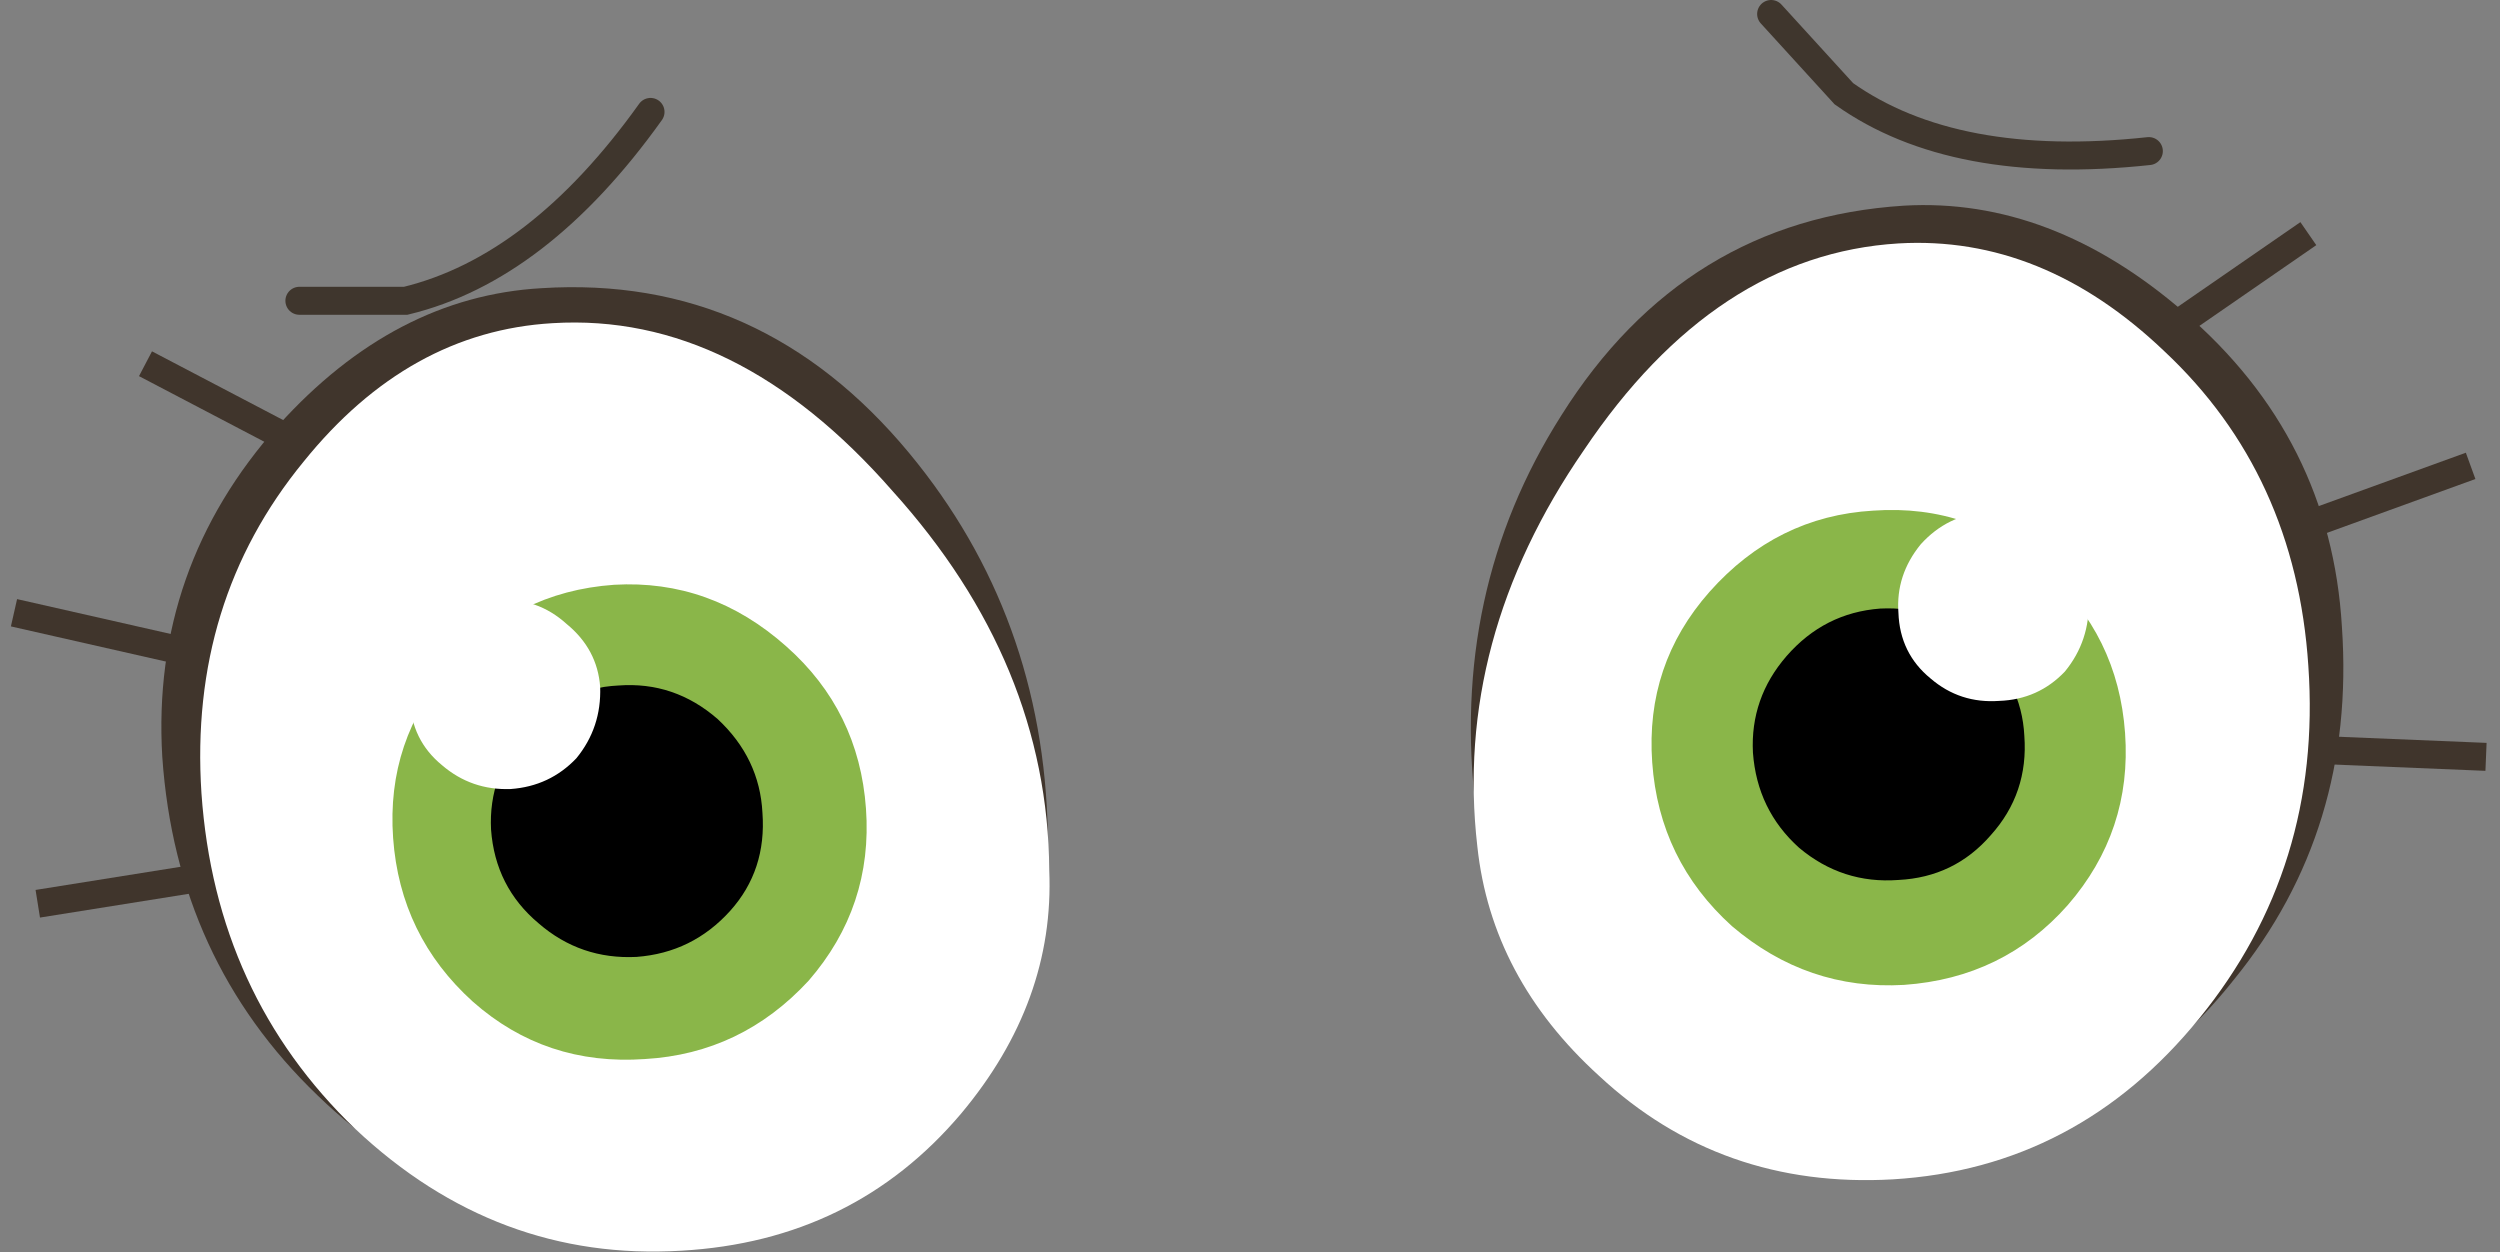 <?xml version="1.0" encoding="UTF-8" standalone="no"?>
<svg xmlns:xlink="http://www.w3.org/1999/xlink" height="44.75px" width="89.35px" xmlns="http://www.w3.org/2000/svg">
  <rect width="100%" height="100%" fill="#808080" stroke="none"/>
  <g transform="matrix(1.0, 0.0, 0.0, 1.0, -514.25, -503.9)">
    <path d="M533.6 514.2 Q541.45 513.7 546.75 520.1 551.55 525.9 551.7 533.7 551.85 538.3 547.85 542.55 543.55 547.1 537.3 547.5 530.6 547.9 525.6 543.05 520.55 538.2 520.05 530.95 519.65 524.2 524.2 519.1 528.35 514.5 533.6 514.2" fill="#40352c" fill-rule="evenodd" stroke="none"/>
    <path d="M534.0 515.45 Q540.55 515.05 546.15 521.45 551.7 527.6 551.75 535.0 551.95 539.7 548.6 543.7 544.75 548.25 538.6 548.6 532.0 549.0 526.95 544.25 521.95 539.45 521.45 532.25 521.0 525.4 525.1 520.4 528.85 515.75 534.0 515.45" fill="#ffffff" fill-rule="evenodd" stroke="none"/>
    <path d="M545.2 532.8 Q545.45 536.3 543.15 538.95 540.75 541.55 537.3 541.75 533.75 542.0 531.15 539.7 528.55 537.35 528.3 533.85 528.05 530.35 530.35 527.75 532.65 525.05 536.2 524.8 539.65 524.6 542.35 527.0 544.95 529.3 545.2 532.8" fill="#8ab649" fill-rule="evenodd" stroke="none"/>
    <path d="M524.7 519.65 L519.45 516.9" fill="none" stroke="#40352c" stroke-linecap="butt" stroke-linejoin="miter-clip" stroke-miterlimit="4.0" stroke-width="1.0"/>
    <path d="M520.7 527.15 L514.75 525.8" fill="none" stroke="#40352c" stroke-linecap="butt" stroke-linejoin="miter-clip" stroke-miterlimit="4.0" stroke-width="1.0"/>
    <path d="M521.55 535.25 L515.6 536.2" fill="none" stroke="#40352c" stroke-linecap="butt" stroke-linejoin="miter-clip" stroke-miterlimit="4.0" stroke-width="1.0"/>
    <path d="M541.5 532.95 Q541.65 535.0 540.35 536.45 539.0 537.95 537.0 538.1 535.0 538.2 533.5 536.9 531.95 535.6 531.8 533.55 531.7 531.6 533.05 530.05 534.35 528.5 536.35 528.4 538.35 528.25 539.9 529.6 541.4 531.0 541.5 532.95" fill="#000000" fill-rule="evenodd" stroke="none"/>
    <path d="M535.7 528.45 Q535.75 529.9 534.85 531.0 533.9 532.0 532.5 532.1 531.1 532.15 530.05 531.25 528.95 530.35 528.9 528.9 528.8 527.55 529.7 526.45 530.65 525.4 532.05 525.35 533.45 525.25 534.5 526.2 535.6 527.1 535.7 528.45" fill="#ffffff" fill-rule="evenodd" stroke="none"/>
    <path d="M524.95 514.65 L528.75 514.65 Q533.5 513.5 537.5 507.9" fill="none" stroke="#3f362d" stroke-linecap="round" stroke-linejoin="miter-clip" stroke-miterlimit="4.0" stroke-width="1.0"/>
    <path d="M582.3 511.25 Q574.45 511.75 570.05 518.75 566.05 525.05 567.0 532.85 567.45 537.45 571.95 541.1 576.85 545.15 583.1 544.75 589.8 544.35 594.1 538.9 598.45 533.55 597.95 526.3 597.55 519.55 592.3 515.05 587.55 510.95 582.3 511.25" fill="#40352c" fill-rule="evenodd" stroke="none"/>
    <path d="M582.1 512.6 Q575.55 513.0 570.85 520.0 566.2 526.75 567.05 534.15 567.55 538.85 571.4 542.35 575.75 546.4 581.9 546.05 588.5 545.65 592.85 540.3 597.25 534.9 596.75 527.7 596.3 520.85 591.6 516.45 587.25 512.3 582.1 512.6" fill="#ffffff" fill-rule="evenodd" stroke="none"/>
    <path d="M573.3 531.15 Q573.55 534.65 576.15 537.0 578.85 539.3 582.3 539.1 585.85 538.85 588.15 536.25 590.45 533.6 590.2 530.1 589.95 526.6 587.35 524.3 584.75 521.9 581.2 522.15 577.75 522.35 575.35 525.05 573.05 527.65 573.3 531.15" fill="#8ab649" fill-rule="evenodd" stroke="none"/>
    <path d="M591.9 515.6 L596.75 512.25" fill="none" stroke="#40352c" stroke-linecap="butt" stroke-linejoin="miter-clip" stroke-miterlimit="4.0" stroke-width="1.0"/>
    <path d="M596.9 522.6 L602.55 520.55" fill="none" stroke="#40352c" stroke-linecap="butt" stroke-linejoin="miter-clip" stroke-miterlimit="4.0" stroke-width="1.0"/>
    <path d="M597.05 530.7 L603.1 530.95" fill="none" stroke="#40352c" stroke-linecap="butt" stroke-linejoin="miter-clip" stroke-miterlimit="4.0" stroke-width="1.0"/>
    <path d="M577.55 504.4 L580.15 507.25 Q584.1 510.05 591.05 509.3" fill="none" stroke="#3f362d" stroke-linecap="round" stroke-linejoin="miter-clip" stroke-miterlimit="4.0" stroke-width="1.0"/>
    <path d="M576.9 530.8 Q577.05 532.85 578.55 534.2 580.1 535.5 582.1 535.35 584.1 535.25 585.4 533.75 586.75 532.25 586.6 530.2 586.5 528.25 584.95 526.9 583.45 525.55 581.45 525.65 579.45 525.8 578.1 527.35 576.8 528.85 576.9 530.8" fill="#000000" fill-rule="evenodd" stroke="none"/>
    <path d="M582.1 525.8 Q582.15 527.25 583.25 528.15 584.3 529.05 585.7 528.95 587.1 528.9 588.05 527.9 588.95 526.8 588.9 525.35 588.8 524.0 587.7 523.1 586.65 522.15 585.25 522.2 583.85 522.3 582.9 523.35 582.0 524.45 582.1 525.8" fill="#ffffff" fill-rule="evenodd" stroke="none"/>
  </g>
</svg>
